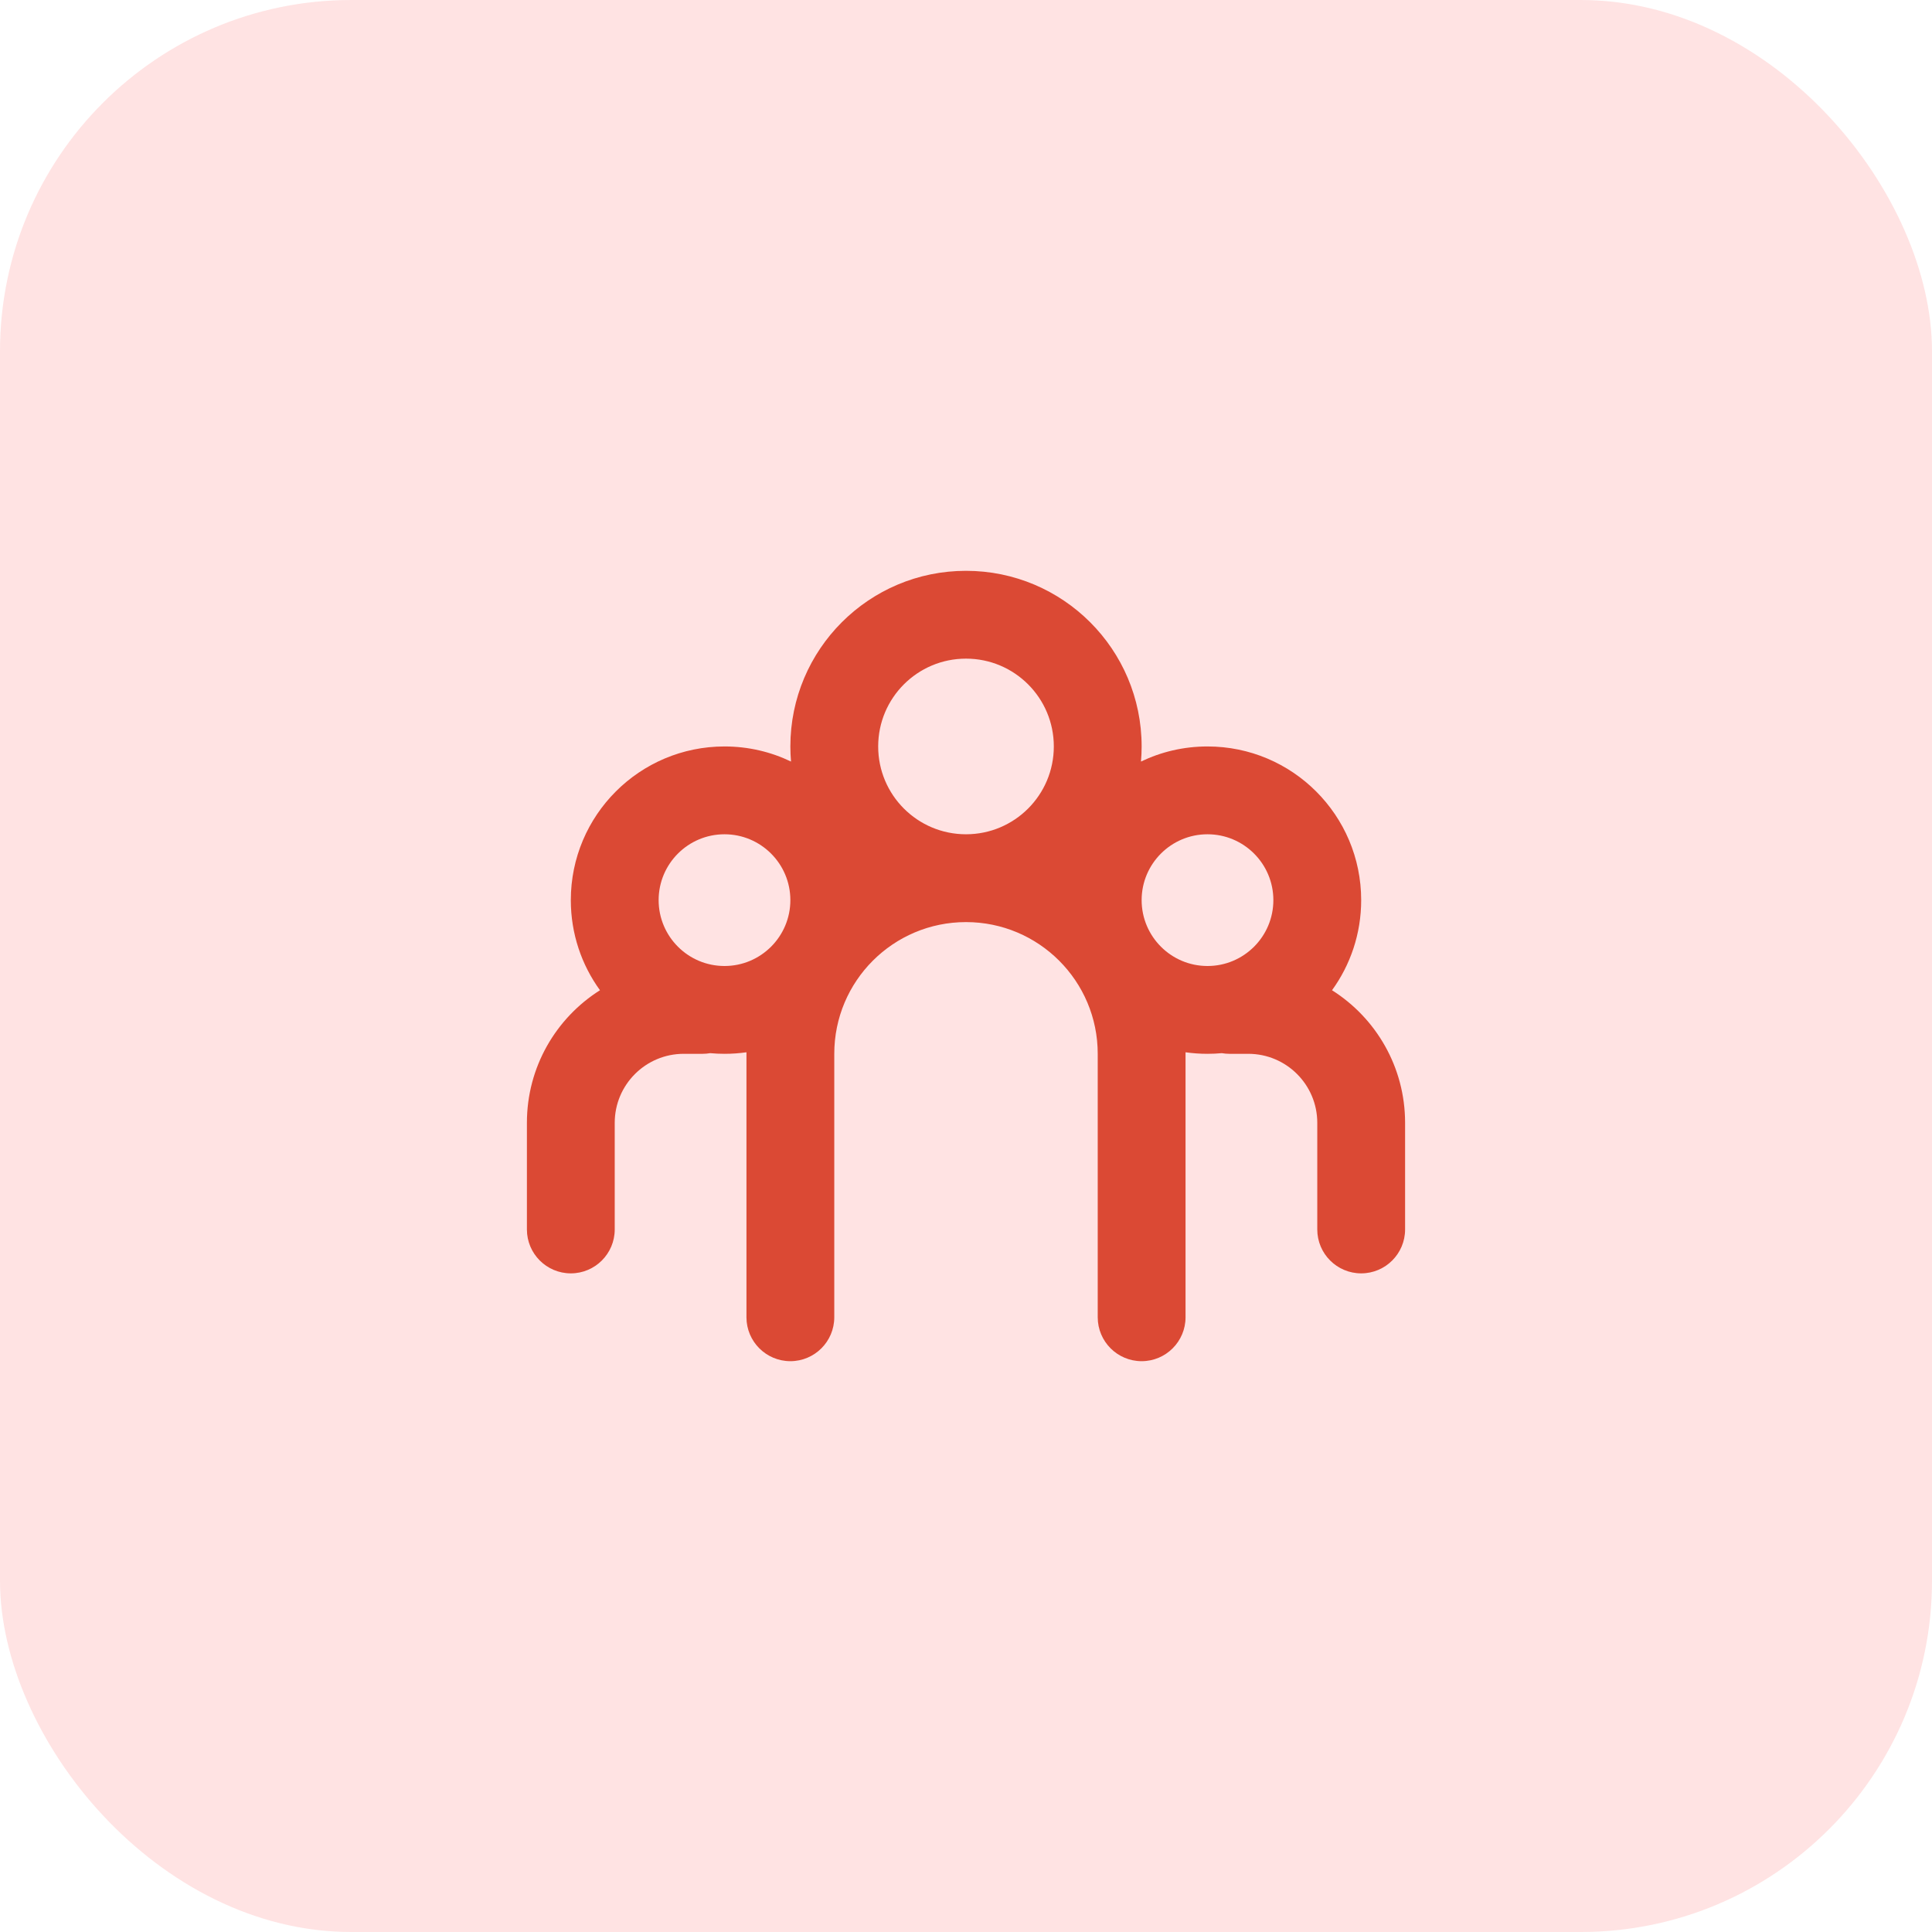 <?xml version="1.0" encoding="UTF-8"?> <svg xmlns="http://www.w3.org/2000/svg" width="44" height="44" viewBox="0 0 44 44" fill="none"><rect width="44" height="44" rx="8" fill="#FF0000" fill-opacity="0.11"></rect><path fill-rule="evenodd" clip-rule="evenodd" d="M22 21C20.343 21 19 22.343 19 24V26.429V30C19 30.552 18.552 31 18 31C17.448 31 17 30.552 17 30V26.429V24L17 23.965C16.837 23.988 16.67 24 16.5 24C16.39 24 16.281 23.995 16.174 23.985C16.117 23.995 16.059 24 16 24H15.571C14.704 24 14 24.704 14 25.571V28C14 28.552 13.552 29 13 29C12.448 29 12 28.552 12 28V25.571C12 24.3 12.664 23.184 13.664 22.552C13.246 21.975 13 21.266 13 20.5C13 18.567 14.567 17 16.5 17C17.043 17 17.556 17.123 18.015 17.344C18.005 17.23 18 17.116 18 17C18 14.791 19.791 13 22 13C24.209 13 26 14.791 26 17C26 17.116 25.995 17.23 25.985 17.344C26.444 17.123 26.957 17 27.5 17C29.433 17 31 18.567 31 20.5C31 21.266 30.754 21.975 30.336 22.552C31.336 23.184 32 24.3 32 25.571V28C32 28.552 31.552 29 31 29C30.448 29 30 28.552 30 28V25.571C30 24.704 29.296 24 28.429 24H28C27.941 24 27.883 23.995 27.826 23.985C27.719 23.995 27.61 24 27.5 24C27.33 24 27.163 23.988 27 23.965L27 24V26.429V30C27 30.552 26.552 31 26 31C25.448 31 25 30.552 25 30V26.429V24C25 22.343 23.657 21 22 21ZM22 19C20.895 19 20 18.105 20 17C20 15.895 20.895 15 22 15C23.105 15 24 15.895 24 17C24 18.105 23.105 19 22 19ZM16.5 19C15.672 19 15 19.672 15 20.5C15 21.328 15.672 22 16.5 22C17.328 22 18 21.328 18 20.5C18 19.672 17.328 19 16.5 19ZM27.5 19C26.672 19 26 19.672 26 20.5C26 21.328 26.672 22 27.5 22C28.328 22 29 21.328 29 20.5C29 19.672 28.328 19 27.5 19Z" fill="#DB4934"></path></svg> 
